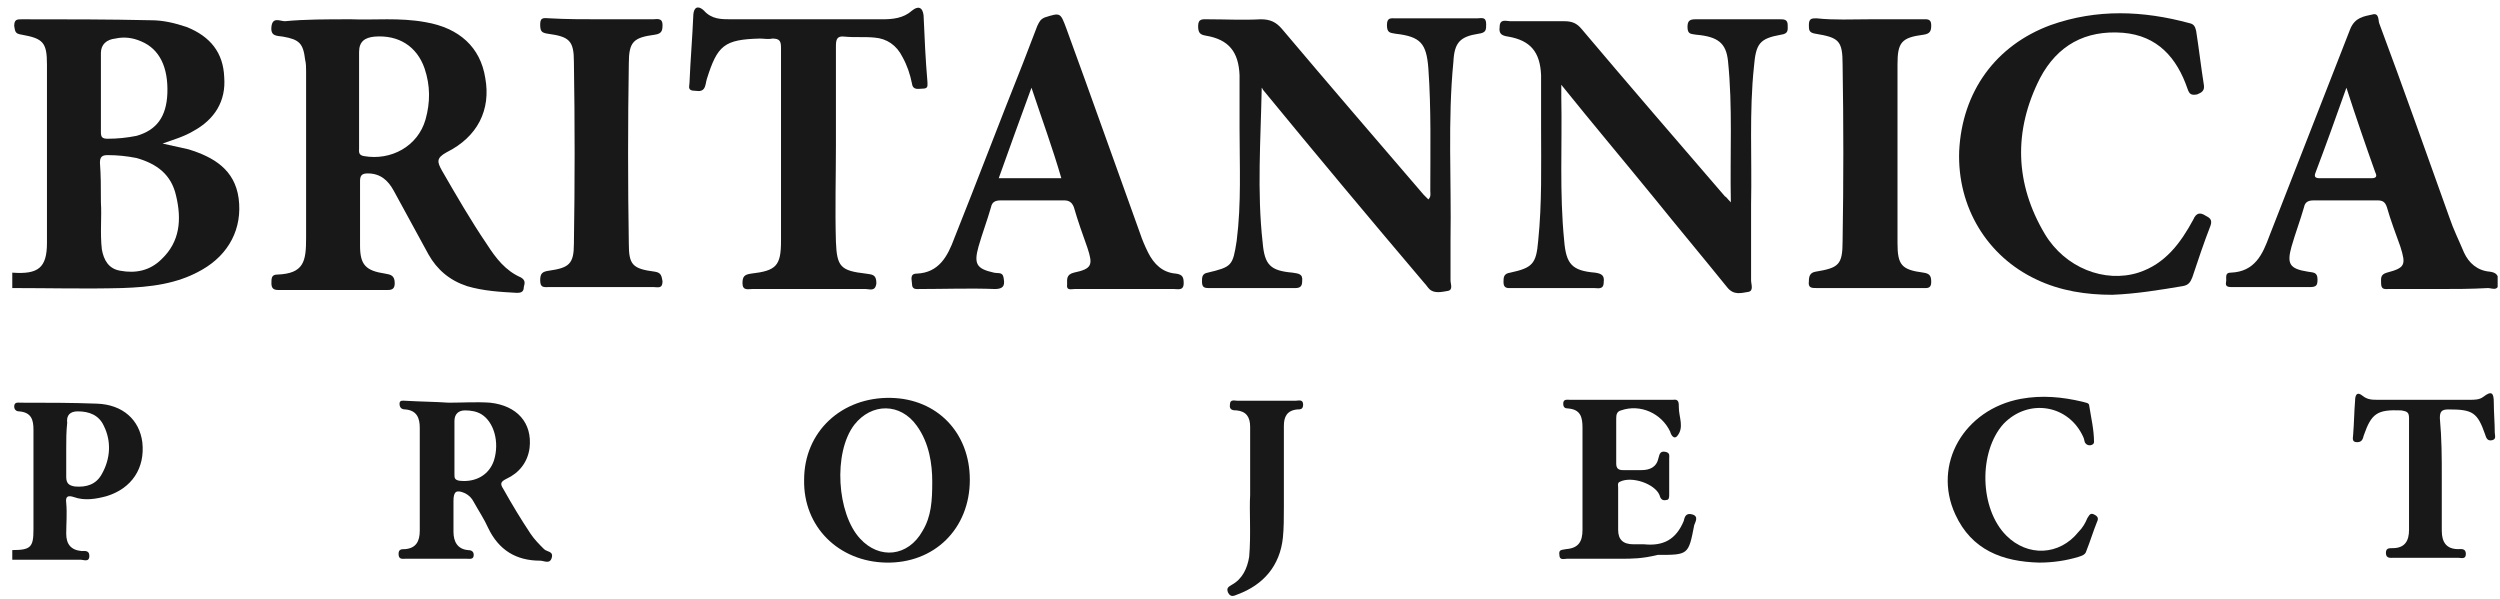 <svg width="171" height="41" viewBox="0 0 171 41" fill="none" xmlns="http://www.w3.org/2000/svg">
<g clip-path="url('#clip0_1502_1122')">
<path d="M0.84 18.649C2.619 18.781 3.212 18.319 3.212 16.606C3.212 12.521 3.212 8.502 3.212 4.416C3.212 2.901 2.948 2.637 1.499 2.374C1.038 2.308 1.038 2.176 0.972 1.781C0.972 1.319 1.169 1.319 1.499 1.319C4.464 1.319 7.429 1.319 10.328 1.385C11.185 1.385 11.976 1.583 12.766 1.846C14.414 2.505 15.27 3.626 15.336 5.273C15.468 6.92 14.677 8.172 13.227 8.963C12.569 9.358 11.844 9.556 11.119 9.819C11.712 9.951 12.305 10.083 12.898 10.215C14.611 10.742 16.061 11.598 16.324 13.575C16.588 15.618 15.665 17.397 13.82 18.451C12.107 19.439 10.262 19.637 8.351 19.703C5.848 19.769 3.344 19.703 0.84 19.703C0.84 19.374 0.84 19.044 0.84 18.649ZM6.902 13.839C6.968 14.827 6.836 15.947 6.968 17.067C7.1 17.792 7.429 18.385 8.22 18.517C9.274 18.715 10.262 18.517 11.053 17.726C12.305 16.54 12.437 15.025 12.041 13.377C11.712 11.928 10.724 11.203 9.34 10.808C8.681 10.676 8.022 10.61 7.363 10.61C6.968 10.61 6.836 10.742 6.836 11.137C6.902 11.994 6.902 12.784 6.902 13.839ZM6.902 6.327C6.902 7.25 6.902 8.106 6.902 9.029C6.902 9.358 6.968 9.49 7.363 9.49C8.022 9.49 8.681 9.424 9.34 9.292C10.724 8.897 11.383 7.974 11.448 6.393C11.514 4.614 10.921 3.362 9.669 2.835C9.076 2.571 8.483 2.505 7.89 2.637C7.297 2.703 6.902 3.033 6.902 3.626C6.902 4.548 6.902 5.405 6.902 6.327Z" fill="#181818"></path>
<path d="M0.84 37.625C2.092 37.625 2.289 37.428 2.289 36.242C2.289 33.935 2.289 31.629 2.289 29.389C2.289 28.73 2.158 28.203 1.301 28.137C1.103 28.137 0.972 28.005 0.972 27.808C0.972 27.478 1.235 27.544 1.433 27.544C3.146 27.544 4.925 27.544 6.638 27.61C8.417 27.676 9.538 28.73 9.735 30.245C9.933 32.025 9.01 33.408 7.297 33.935C6.572 34.133 5.782 34.265 5.057 34.001C4.662 33.87 4.464 33.935 4.53 34.397C4.596 35.121 4.53 35.846 4.53 36.505C4.53 37.23 4.859 37.625 5.584 37.691C5.782 37.691 6.111 37.625 6.111 38.021C6.111 38.482 5.716 38.284 5.518 38.284C3.937 38.284 2.421 38.284 0.84 38.284C0.84 38.021 0.84 37.823 0.84 37.625ZM4.53 30.707C4.53 31.366 4.53 31.959 4.53 32.618C4.53 33.079 4.727 33.211 5.123 33.276C5.913 33.342 6.572 33.145 6.968 32.42C7.561 31.366 7.627 30.18 7.1 29.125C6.77 28.401 6.111 28.137 5.32 28.137C4.793 28.137 4.53 28.401 4.596 28.928C4.53 29.521 4.53 30.114 4.53 30.707Z" fill="#181818"></path>
<path d="M24.034 1.319C25.549 1.385 27.328 1.188 29.107 1.517C31.413 1.912 32.863 3.23 33.193 5.339C33.588 7.513 32.666 9.358 30.557 10.412C29.832 10.808 29.898 11.071 30.227 11.664C31.216 13.377 32.204 15.091 33.324 16.738C33.917 17.66 34.576 18.517 35.631 18.978C35.96 19.176 35.894 19.374 35.828 19.637C35.828 19.967 35.631 20.032 35.367 20.032C34.181 19.967 33.061 19.901 31.941 19.571C30.755 19.176 29.898 18.451 29.305 17.397C28.514 15.947 27.724 14.498 26.933 13.048C26.538 12.323 26.01 11.862 25.154 11.862C24.759 11.862 24.627 11.994 24.627 12.389C24.627 13.839 24.627 15.354 24.627 16.804C24.627 18.122 25.022 18.517 26.34 18.715C26.735 18.781 26.999 18.846 26.999 19.374C26.999 19.703 26.867 19.835 26.538 19.835C24.034 19.835 21.53 19.835 19.026 19.835C18.697 19.835 18.565 19.703 18.565 19.374C18.565 19.044 18.565 18.781 18.96 18.781C20.805 18.715 20.937 17.858 20.937 16.277C20.937 12.455 20.937 8.699 20.937 4.877C20.937 4.614 20.937 4.35 20.871 4.087C20.739 2.967 20.476 2.703 19.355 2.505C18.96 2.439 18.499 2.505 18.565 1.846C18.631 1.122 19.158 1.451 19.487 1.451C20.871 1.319 22.32 1.319 24.034 1.319ZM24.561 6.788C24.561 7.908 24.561 9.029 24.561 10.149C24.561 10.347 24.495 10.61 24.89 10.676C26.735 11.005 28.58 10.017 29.107 8.172C29.437 6.986 29.437 5.866 29.041 4.68C28.514 3.164 27.262 2.374 25.615 2.505C24.956 2.571 24.561 2.835 24.561 3.56C24.561 4.68 24.561 5.734 24.561 6.788Z" fill="#181818"></path>
<path d="M86.301 5.998C86.235 9.556 85.972 13.114 86.367 16.606C86.499 18.122 86.894 18.517 88.409 18.649C88.805 18.715 89.134 18.715 89.068 19.242C89.068 19.571 88.937 19.703 88.607 19.703C86.63 19.703 84.654 19.703 82.677 19.703C82.347 19.703 82.216 19.637 82.216 19.242C82.216 18.978 82.216 18.715 82.611 18.649C84.258 18.253 84.324 18.188 84.588 16.474C84.917 13.905 84.785 11.335 84.785 8.765C84.785 7.579 84.785 6.327 84.785 5.141C84.72 3.56 84.061 2.703 82.479 2.439C82.084 2.374 81.952 2.242 81.952 1.781C81.952 1.253 82.282 1.319 82.611 1.319C83.797 1.319 85.049 1.385 86.235 1.319C86.894 1.319 87.289 1.517 87.685 1.978C90.913 5.8 94.142 9.556 97.371 13.312C97.502 13.443 97.568 13.509 97.7 13.641C97.898 13.443 97.832 13.246 97.832 13.048C97.832 10.28 97.898 7.447 97.7 4.68C97.568 2.967 97.173 2.505 95.46 2.308C95.065 2.242 94.867 2.242 94.867 1.715C94.867 1.188 95.13 1.253 95.46 1.253C97.305 1.253 99.216 1.253 101.061 1.253C101.324 1.253 101.654 1.122 101.654 1.649C101.654 2.044 101.654 2.242 101.127 2.308C99.875 2.505 99.479 2.901 99.413 4.219C99.018 8.238 99.282 12.323 99.216 16.409C99.216 17.331 99.216 18.253 99.216 19.176C99.216 19.439 99.413 19.835 99.018 19.901C98.623 19.967 98.096 20.098 97.766 19.769C97.634 19.637 97.568 19.505 97.437 19.374C93.747 15.025 90.057 10.61 86.433 6.195C86.367 6.129 86.367 6.063 86.301 5.998Z" fill="#181818"></path>
<path d="M118.39 13.839C118.324 10.478 118.522 7.315 118.193 4.153C118.061 2.967 117.534 2.505 116.018 2.374C115.689 2.308 115.425 2.374 115.425 1.846C115.425 1.451 115.557 1.319 115.952 1.319C117.863 1.319 119.774 1.319 121.751 1.319C122.014 1.319 122.278 1.319 122.278 1.715C122.278 2.044 122.344 2.308 121.817 2.374C120.367 2.637 120.103 2.967 119.972 4.548C119.642 7.645 119.84 10.808 119.774 13.97C119.774 15.684 119.774 17.463 119.774 19.176C119.774 19.439 119.972 19.901 119.576 19.967C119.115 20.032 118.588 20.23 118.127 19.637C116.479 17.595 114.766 15.552 113.119 13.509C111.076 11.005 108.968 8.502 106.793 5.8C106.793 6.195 106.793 6.393 106.793 6.657C106.859 9.951 106.662 13.18 106.991 16.474C107.123 18.056 107.518 18.517 109.1 18.649C109.561 18.715 109.758 18.846 109.693 19.308C109.693 19.835 109.297 19.703 109.034 19.703C107.189 19.703 105.278 19.703 103.433 19.703C103.169 19.703 102.84 19.769 102.84 19.308C102.84 18.978 102.84 18.715 103.301 18.649C104.817 18.319 105.08 18.056 105.212 16.474C105.476 13.905 105.41 11.335 105.41 8.765C105.41 7.579 105.41 6.327 105.41 5.141C105.344 3.56 104.685 2.769 103.169 2.505C102.708 2.439 102.51 2.308 102.576 1.846C102.576 1.253 103.038 1.451 103.301 1.451C104.553 1.451 105.805 1.451 106.991 1.451C107.518 1.451 107.848 1.583 108.177 1.978C111.406 5.8 114.7 9.622 117.995 13.443C118.061 13.443 118.127 13.575 118.39 13.839Z" fill="#181818"></path>
<path d="M166.821 19.769C165.7 19.769 164.58 19.769 163.394 19.769C163.131 19.769 162.867 19.835 162.867 19.374C162.867 19.044 162.801 18.781 163.262 18.649C164.514 18.319 164.58 18.122 164.185 16.87C163.855 15.947 163.526 15.091 163.262 14.168C163.131 13.773 162.933 13.707 162.603 13.707C161.154 13.707 159.704 13.707 158.255 13.707C157.859 13.707 157.662 13.839 157.596 14.168C157.332 15.091 157.003 15.947 156.739 16.87C156.41 18.056 156.607 18.385 157.859 18.583C158.189 18.649 158.518 18.583 158.518 19.11C158.518 19.505 158.452 19.637 157.991 19.637C156.212 19.637 154.433 19.637 152.72 19.637C152.456 19.637 152.193 19.637 152.259 19.308C152.324 19.044 152.127 18.649 152.588 18.649C154.235 18.583 154.762 17.397 155.224 16.145C157.069 11.401 158.914 6.722 160.759 1.978C161.088 1.188 161.681 1.122 162.274 0.99C162.735 0.858 162.669 1.385 162.735 1.583C164.383 5.998 165.964 10.478 167.545 14.893C167.809 15.684 168.204 16.474 168.534 17.265C168.863 17.99 169.456 18.517 170.313 18.583C170.774 18.649 170.906 18.846 170.906 19.308C170.906 19.967 170.445 19.703 170.181 19.703C168.995 19.769 167.941 19.769 166.821 19.769ZM160.495 5.998C159.77 8.04 159.111 9.885 158.386 11.796C158.255 12.126 158.386 12.191 158.716 12.191C159.902 12.191 161.022 12.191 162.208 12.191C162.538 12.191 162.603 12.06 162.472 11.796C161.813 9.951 161.154 8.04 160.495 5.998Z" fill="#181818"></path>
<path d="M76.945 19.769C75.824 19.769 74.704 19.769 73.518 19.769C73.255 19.769 72.925 19.901 72.991 19.439C72.991 19.11 72.925 18.781 73.452 18.649C74.704 18.385 74.77 18.122 74.375 16.936C74.045 16.013 73.716 15.091 73.452 14.168C73.32 13.839 73.123 13.707 72.793 13.707C71.344 13.707 69.894 13.707 68.445 13.707C68.049 13.707 67.852 13.839 67.786 14.168C67.522 15.091 67.193 15.947 66.929 16.87C66.6 18.056 66.797 18.385 67.983 18.649C68.247 18.715 68.576 18.583 68.642 18.978C68.708 19.374 68.774 19.769 68.049 19.769C66.336 19.703 64.623 19.769 62.91 19.769C62.712 19.769 62.383 19.835 62.383 19.439C62.383 19.176 62.185 18.715 62.712 18.715C64.228 18.649 64.82 17.529 65.282 16.277C66.863 12.323 68.379 8.304 69.96 4.35C70.29 3.494 70.619 2.637 70.948 1.781C71.08 1.517 71.146 1.319 71.475 1.188C72.53 0.858 72.53 0.858 72.925 1.912C74.638 6.591 76.286 11.269 77.999 16.013C78.131 16.409 78.328 16.87 78.526 17.265C78.921 18.056 79.514 18.649 80.437 18.715C80.898 18.781 80.964 18.978 80.964 19.374C80.964 19.901 80.569 19.769 80.305 19.769C79.185 19.769 78.065 19.769 76.945 19.769ZM70.553 5.998C69.762 8.172 69.037 10.149 68.313 12.191C69.762 12.191 71.146 12.191 72.596 12.191C72.003 10.149 71.278 8.172 70.553 5.998Z" fill="#181818"></path>
<path d="M144.483 20.164C142.704 20.164 140.925 19.901 139.278 19.11C135.917 17.529 133.875 14.168 134.007 10.346C134.204 6.261 136.51 3.098 140.266 1.715C143.429 0.594 146.592 0.726 149.755 1.583C150.084 1.649 150.15 1.846 150.216 2.11C150.413 3.362 150.545 4.548 150.743 5.8C150.809 6.195 150.611 6.327 150.282 6.459C149.886 6.525 149.755 6.459 149.623 6.063C148.898 3.955 147.58 2.439 145.208 2.242C142.638 2.044 140.727 3.098 139.541 5.339C137.696 8.963 137.828 12.587 139.871 16.013C141.255 18.319 143.956 19.374 146.262 18.649C148.107 18.056 149.162 16.606 150.018 15.025C150.216 14.563 150.479 14.498 150.875 14.761C151.138 14.893 151.336 15.025 151.204 15.42C150.743 16.606 150.348 17.792 149.952 18.978C149.82 19.308 149.689 19.505 149.293 19.571C147.712 19.835 146.131 20.098 144.483 20.164Z" fill="#181818"></path>
<path d="M57.177 9.951C57.177 12.125 57.111 14.3 57.177 16.54C57.243 18.253 57.507 18.517 59.22 18.715C59.681 18.78 59.944 18.78 59.944 19.373C59.879 19.966 59.483 19.769 59.22 19.769C56.65 19.769 54.08 19.769 51.444 19.769C51.181 19.769 50.786 19.901 50.786 19.373C50.786 18.912 50.917 18.78 51.379 18.715C53.092 18.517 53.421 18.187 53.421 16.474C53.421 12.059 53.421 7.645 53.421 3.296C53.421 2.835 53.355 2.637 52.828 2.637C52.565 2.703 52.235 2.637 51.972 2.637C49.534 2.703 49.072 3.098 48.348 5.404C48.282 5.602 48.282 5.866 48.15 6.063C47.952 6.327 47.623 6.195 47.359 6.195C47.03 6.129 47.161 5.866 47.161 5.668C47.227 4.087 47.359 2.571 47.425 0.99C47.491 0.331 47.886 0.463 48.15 0.726C48.677 1.319 49.336 1.319 49.995 1.319C53.421 1.319 56.913 1.319 60.34 1.319C61.065 1.319 61.789 1.253 62.383 0.726C62.778 0.397 63.107 0.463 63.173 1.056C63.239 2.571 63.305 4.087 63.437 5.602C63.437 5.866 63.503 6.063 63.107 6.063C62.844 6.063 62.448 6.195 62.383 5.734C62.251 5.075 62.053 4.482 61.724 3.889C61.328 3.098 60.669 2.637 59.813 2.571C59.154 2.505 58.429 2.571 57.77 2.505C57.243 2.439 57.177 2.703 57.177 3.164C57.177 5.47 57.177 7.711 57.177 9.951Z" fill="#181818"></path>
<path d="M127.879 1.319C129.065 1.319 130.317 1.319 131.503 1.319C131.766 1.319 132.096 1.253 132.096 1.715C132.096 2.11 132.03 2.308 131.569 2.374C130.053 2.571 129.789 2.901 129.789 4.416C129.789 8.501 129.789 12.521 129.789 16.606C129.789 18.122 130.053 18.451 131.569 18.649C132.03 18.715 132.096 18.912 132.096 19.308C132.096 19.769 131.766 19.703 131.503 19.703C129.065 19.703 126.627 19.703 124.255 19.703C123.925 19.703 123.662 19.703 123.727 19.242C123.727 18.912 123.793 18.649 124.189 18.583C125.77 18.319 126.034 18.122 126.034 16.474C126.1 12.455 126.1 8.436 126.034 4.416C126.034 2.769 125.77 2.571 124.189 2.308C123.727 2.242 123.727 2.044 123.727 1.715C123.727 1.253 123.925 1.253 124.255 1.253C125.441 1.385 126.693 1.319 127.879 1.319Z" fill="#181818"></path>
<path d="M41.1 1.319C42.286 1.319 43.472 1.319 44.658 1.319C44.921 1.319 45.317 1.188 45.317 1.715C45.317 2.11 45.251 2.308 44.79 2.374C43.34 2.571 43.011 2.835 43.011 4.35C42.945 8.436 42.945 12.587 43.011 16.672C43.011 18.122 43.274 18.385 44.79 18.583C45.251 18.649 45.251 18.912 45.317 19.242C45.317 19.769 44.987 19.637 44.724 19.637C42.352 19.637 39.914 19.637 37.541 19.637C37.212 19.637 36.949 19.703 36.949 19.176C36.949 18.715 37.08 18.583 37.541 18.517C38.925 18.319 39.255 18.056 39.255 16.672C39.321 12.521 39.321 8.37 39.255 4.219C39.255 2.769 38.925 2.505 37.476 2.308C37.014 2.242 36.949 2.11 36.949 1.649C36.949 1.122 37.278 1.253 37.607 1.253C38.728 1.319 39.914 1.319 41.1 1.319Z" fill="#181818"></path>
<path d="M30.689 27.544C31.611 27.544 32.599 27.478 33.522 27.544C35.367 27.742 36.421 28.928 36.223 30.641C36.092 31.629 35.499 32.354 34.642 32.75C34.247 32.947 34.181 33.079 34.444 33.474C35.037 34.529 35.63 35.517 36.289 36.505C36.553 36.901 36.882 37.23 37.212 37.56C37.41 37.757 37.871 37.691 37.739 38.153C37.607 38.614 37.212 38.35 36.948 38.35C35.301 38.35 34.115 37.626 33.39 36.11C33.127 35.517 32.731 34.924 32.402 34.331C32.27 34.067 32.072 33.87 31.809 33.738C31.216 33.474 31.018 33.606 31.018 34.265C31.018 34.99 31.018 35.715 31.018 36.374C31.018 37.032 31.282 37.56 32.006 37.626C32.204 37.626 32.402 37.691 32.402 37.955C32.402 38.284 32.138 38.219 31.941 38.219C30.557 38.219 29.173 38.219 27.723 38.219C27.526 38.219 27.262 38.284 27.262 37.889C27.262 37.56 27.46 37.56 27.723 37.56C28.448 37.494 28.712 37.032 28.712 36.308C28.712 33.936 28.712 31.629 28.712 29.257C28.712 28.598 28.514 28.071 27.723 28.005C27.46 28.005 27.328 27.874 27.328 27.61C27.328 27.346 27.592 27.412 27.723 27.412C28.844 27.478 29.766 27.478 30.689 27.544C30.689 27.478 30.689 27.478 30.689 27.544ZM31.084 30.641C31.084 31.234 31.084 31.827 31.084 32.42C31.084 32.684 31.084 32.816 31.413 32.881C32.533 33.013 33.456 32.486 33.785 31.498C34.181 30.246 33.785 28.862 32.929 28.335C32.599 28.137 32.204 28.071 31.809 28.071C31.348 28.071 31.084 28.335 31.084 28.796C31.084 29.455 31.084 30.048 31.084 30.641Z" fill="#181818"></path>
<path d="M66.336 32.816C66.336 36.176 63.898 38.548 60.603 38.482C57.375 38.416 54.937 36.044 55.002 32.816C55.002 29.521 57.572 27.149 60.933 27.215C64.096 27.281 66.336 29.587 66.336 32.816ZM63.766 32.947C63.766 31.761 63.568 30.312 62.712 29.126C61.592 27.544 59.615 27.544 58.429 29.06C56.979 30.971 57.243 35.122 58.824 36.835C60.142 38.285 62.119 38.087 63.107 36.308C63.7 35.319 63.766 34.265 63.766 32.947Z" fill="#181818"></path>
<path d="M110.879 38.218C109.627 38.218 108.375 38.218 107.189 38.218C106.991 38.218 106.662 38.35 106.662 37.955C106.596 37.559 106.859 37.625 107.123 37.559C107.979 37.494 108.243 37.032 108.243 36.242C108.243 33.935 108.243 31.629 108.243 29.257C108.243 28.532 108.111 28.005 107.255 27.939C107.057 27.939 106.925 27.873 106.925 27.61C106.925 27.28 107.189 27.346 107.386 27.346C109.693 27.346 111.999 27.346 114.371 27.346H114.437C114.832 27.28 114.832 27.544 114.832 27.873C114.832 28.532 115.227 29.257 114.7 29.85C114.503 30.048 114.305 29.784 114.239 29.521C113.646 28.269 112.196 27.61 110.879 28.071C110.615 28.137 110.549 28.335 110.549 28.598C110.549 29.652 110.549 30.641 110.549 31.695C110.549 32.025 110.681 32.156 111.01 32.156C111.406 32.156 111.867 32.156 112.262 32.156C112.855 32.156 113.317 31.959 113.448 31.3C113.514 31.036 113.58 30.839 113.91 30.904C114.239 30.97 114.173 31.168 114.173 31.366C114.173 32.156 114.173 33.013 114.173 33.804C114.173 34.001 114.173 34.199 113.976 34.199C113.712 34.265 113.58 34.133 113.514 33.87C113.185 33.079 111.603 32.552 110.813 32.947C110.615 33.013 110.681 33.211 110.681 33.343C110.681 34.331 110.681 35.319 110.681 36.242C110.681 36.901 111.01 37.23 111.735 37.23C111.999 37.23 112.196 37.23 112.46 37.23C113.778 37.362 114.634 36.901 115.162 35.649C115.227 35.385 115.293 35.056 115.755 35.187C116.216 35.319 115.952 35.715 115.886 35.912C115.491 37.955 115.491 37.955 113.383 37.955C112.328 38.218 111.603 38.218 110.879 38.218Z" fill="#181818"></path>
<path d="M139.476 38.482C136.972 38.416 134.863 37.626 133.743 35.188C132.162 31.761 134.336 28.005 138.224 27.281C139.673 27.017 141.057 27.149 142.441 27.478C142.638 27.544 142.902 27.544 142.902 27.742C143.034 28.598 143.231 29.389 143.231 30.246C143.231 30.443 142.836 30.575 142.638 30.312C142.572 30.246 142.572 30.048 142.507 29.916C141.518 27.676 138.751 27.215 137.038 28.994C135.324 30.905 135.39 34.792 137.235 36.637C138.685 38.087 140.859 38.021 142.177 36.374C142.441 36.11 142.638 35.781 142.77 35.451C142.902 35.254 142.968 35.056 143.231 35.188C143.495 35.319 143.561 35.451 143.429 35.715C143.165 36.374 142.968 37.032 142.704 37.691C142.638 37.955 142.375 38.021 142.177 38.087C141.32 38.35 140.398 38.482 139.476 38.482Z" fill="#181818"></path>
<path d="M167.018 32.618C167.018 33.87 167.018 35.122 167.018 36.308C167.018 37.098 167.348 37.56 168.138 37.56C168.336 37.56 168.665 37.494 168.665 37.889C168.665 38.285 168.336 38.153 168.138 38.153C166.689 38.153 165.173 38.153 163.724 38.153C163.526 38.153 163.196 38.219 163.196 37.823C163.196 37.494 163.394 37.494 163.658 37.494C164.514 37.494 164.778 36.967 164.778 36.242C164.778 33.672 164.778 31.102 164.778 28.598C164.778 28.203 164.646 28.137 164.251 28.071C162.603 28.005 162.208 28.269 161.681 29.785C161.615 30.048 161.549 30.246 161.22 30.246C160.824 30.246 160.956 29.916 160.956 29.719C161.022 28.928 161.022 28.203 161.088 27.412C161.088 27.017 161.22 26.753 161.615 27.083C161.945 27.346 162.274 27.346 162.669 27.346C164.778 27.346 166.82 27.346 168.929 27.346C169.258 27.346 169.588 27.346 169.851 27.149C170.445 26.688 170.576 26.885 170.576 27.544C170.576 28.203 170.642 28.928 170.642 29.587C170.642 29.785 170.774 30.048 170.445 30.114C170.115 30.18 170.049 29.916 169.983 29.719C169.456 28.203 169.127 28.005 167.479 28.005C167.018 28.005 166.886 28.137 166.886 28.598C167.018 30.048 167.018 31.3 167.018 32.618Z" fill="#181818"></path>
<path d="M85.51 33.87C85.51 31.959 85.51 30.575 85.51 29.191C85.51 28.532 85.247 28.137 84.588 28.071C84.39 28.071 84.061 28.071 84.127 27.676C84.127 27.28 84.456 27.412 84.654 27.412C85.972 27.412 87.289 27.412 88.607 27.412C88.805 27.412 89.134 27.28 89.134 27.676C89.134 28.005 88.937 28.005 88.739 28.005C88.014 28.071 87.817 28.532 87.817 29.125C87.817 30.97 87.817 32.815 87.817 34.66C87.817 35.385 87.817 36.11 87.751 36.769C87.553 38.68 86.433 39.998 84.654 40.656C84.456 40.722 84.192 40.92 83.995 40.525C83.863 40.195 84.061 40.129 84.258 39.998C84.983 39.602 85.313 38.877 85.444 38.087C85.576 36.571 85.444 34.924 85.51 33.87Z" fill="#181818"></path>
</g>
<defs>
<clipPath id="clip0_1502_1122">
<rect width="170" height="40.392" fill="white" transform="translate(0.84 0.529)"></rect>
</clipPath>
</defs>
</svg>
